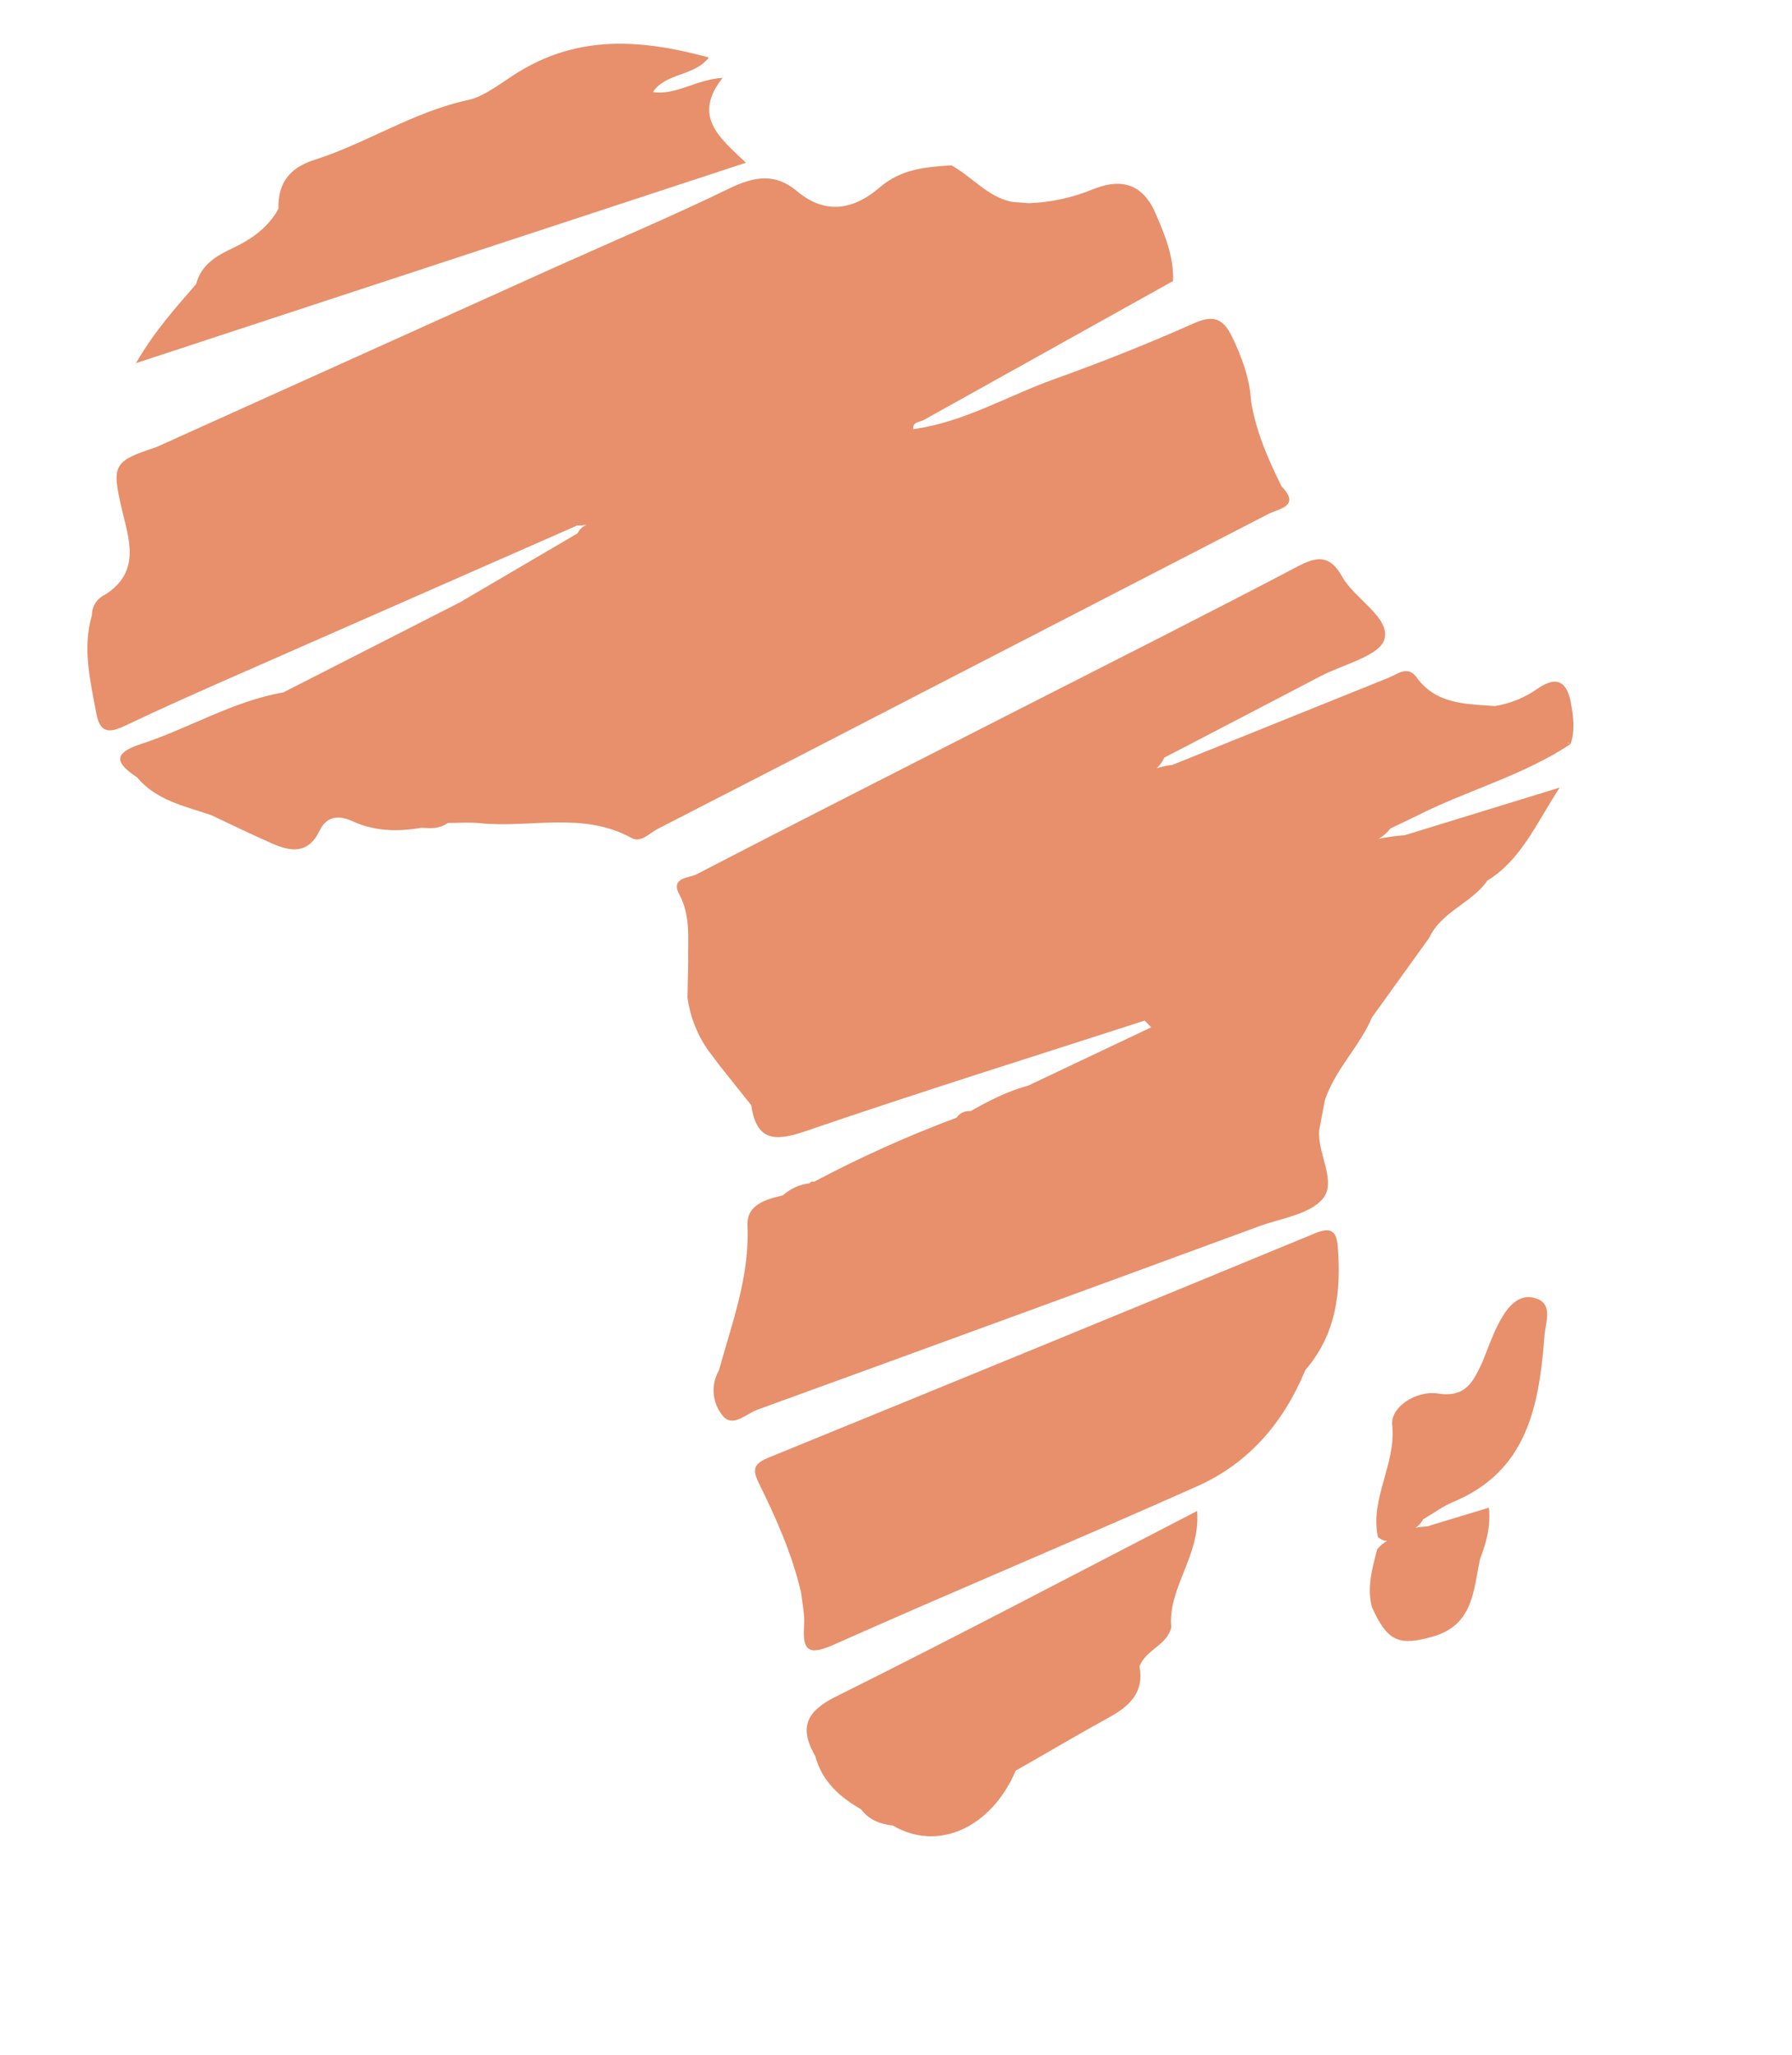 <svg width="41" height="47" viewBox="0 0 41 47" fill="none" xmlns="http://www.w3.org/2000/svg">
<path d="M14.279 1.001C13.463 0.987 12.668 1.158 11.887 1.633L11.887 1.631C11.502 1.866 11.097 2.205 10.713 2.287C9.455 2.557 8.395 3.274 7.198 3.655C6.628 3.836 6.354 4.185 6.371 4.775C6.138 5.199 5.769 5.464 5.341 5.667C4.961 5.845 4.6 6.049 4.487 6.5L4.481 6.505C4.035 7.025 3.565 7.528 3.11 8.306L17.066 3.722C16.462 3.148 15.835 2.662 16.533 1.78C15.907 1.823 15.465 2.186 14.938 2.105C15.237 1.659 15.877 1.753 16.219 1.316C15.559 1.135 14.913 1.012 14.279 1.001ZM21.768 3.782C21.18 3.819 20.614 3.865 20.126 4.288C19.546 4.787 18.895 4.928 18.237 4.374C17.741 3.954 17.257 4.034 16.695 4.306C15.395 4.938 14.062 5.501 12.744 6.092C9.686 7.47 6.63 8.848 3.574 10.228C2.597 10.547 2.554 10.636 2.779 11.61C2.943 12.321 3.239 13.07 2.405 13.6C2.314 13.642 2.237 13.709 2.183 13.793C2.129 13.878 2.101 13.977 2.103 14.077C2.102 14.078 2.101 14.078 2.1 14.078C1.884 14.835 2.065 15.57 2.203 16.314C2.29 16.784 2.509 16.766 2.87 16.595C3.687 16.205 4.516 15.839 5.344 15.474C7.964 14.322 10.583 13.17 13.203 12.02C13.277 12.023 13.35 12.016 13.422 12C13.337 12.045 13.258 12.098 13.215 12.198L10.528 13.774L6.483 15.837C5.324 16.037 4.318 16.664 3.22 17.019C2.54 17.239 2.675 17.476 3.138 17.781C3.572 18.304 4.211 18.433 4.81 18.637L4.813 18.635C5.277 18.853 5.738 19.078 6.208 19.285C6.645 19.48 7.05 19.547 7.316 18.993C7.466 18.678 7.737 18.633 8.063 18.782C8.57 19.018 9.106 19.026 9.649 18.932L9.648 18.932C9.65 18.932 9.651 18.932 9.652 18.932L9.654 18.935L9.658 18.933C9.864 18.951 10.067 18.953 10.245 18.823C10.491 18.823 10.739 18.803 10.981 18.828C12.137 18.946 13.34 18.553 14.452 19.168C14.664 19.285 14.861 19.054 15.049 18.958C17.054 17.931 19.057 16.899 21.057 15.863C23.714 14.493 26.37 13.123 29.025 11.753C29.253 11.635 29.771 11.584 29.319 11.123V11.119C29.009 10.494 28.731 9.857 28.621 9.161L28.623 9.158C28.588 8.639 28.411 8.164 28.187 7.699C27.993 7.301 27.775 7.19 27.322 7.392C26.273 7.859 25.198 8.286 24.123 8.671C23.048 9.055 22.05 9.659 20.895 9.816L20.892 9.816L20.892 9.816C20.882 9.639 21.041 9.659 21.138 9.605L26.838 6.428C26.859 5.896 26.668 5.417 26.465 4.942L26.464 4.943L26.464 4.942C26.191 4.25 25.712 4.047 25.02 4.324C24.55 4.519 24.05 4.629 23.542 4.648V4.647L23.538 4.648L23.143 4.616C22.588 4.497 22.239 4.04 21.768 3.782L21.768 3.782ZM30.158 12.793C30.029 12.8 29.883 12.855 29.711 12.945C27.609 14.048 25.489 15.116 23.375 16.193C20.89 17.463 18.402 18.719 15.926 20.003C15.771 20.082 15.333 20.065 15.541 20.456C15.814 20.964 15.732 21.502 15.746 22.035C15.745 22.035 15.745 22.035 15.745 22.035V22.037C15.739 22.298 15.734 22.559 15.729 22.82C15.787 23.238 15.94 23.638 16.177 23.987L16.179 23.988L16.177 23.989L16.48 24.392L17.188 25.279C17.309 26.104 17.729 26.113 18.438 25.87C21.008 24.989 23.604 24.179 26.19 23.343L26.339 23.497L26.341 23.496L23.523 24.831C23.053 24.957 22.627 25.176 22.205 25.415C22.143 25.408 22.081 25.418 22.025 25.444C21.968 25.471 21.92 25.512 21.886 25.564C20.767 25.981 19.676 26.471 18.621 27.032C18.603 27.024 18.584 27.023 18.565 27.029C18.547 27.035 18.532 27.048 18.523 27.065C18.296 27.09 18.082 27.187 17.913 27.341C17.521 27.429 17.081 27.557 17.102 28.024C17.154 29.193 16.749 30.256 16.448 31.346L16.447 31.346C16.354 31.508 16.313 31.694 16.329 31.88C16.346 32.066 16.419 32.242 16.539 32.385C16.768 32.66 17.074 32.335 17.326 32.244C21.154 30.854 24.979 29.456 28.801 28.05C29.307 27.864 29.955 27.782 30.262 27.42C30.592 27.029 30.145 26.4 30.18 25.864C30.223 25.634 30.267 25.405 30.31 25.174C30.31 25.174 30.31 25.174 30.31 25.173C30.54 24.466 31.103 23.945 31.39 23.27L32.701 21.448C32.979 20.85 33.662 20.662 34.025 20.149L34.008 20.155L34.021 20.148C34.801 19.669 35.135 18.858 35.684 18.014L32.137 19.104C31.936 19.117 31.739 19.147 31.543 19.185C31.647 19.125 31.738 19.045 31.811 18.949C32.029 18.845 32.249 18.743 32.466 18.634C33.608 18.064 34.861 17.731 35.935 17.017C35.906 17.012 35.88 16.997 35.861 16.975C35.885 16.988 35.91 17.002 35.935 17.017C36.039 16.706 36 16.389 35.941 16.081L35.944 16.085C35.86 15.648 35.668 15.424 35.197 15.739C34.9 15.953 34.556 16.093 34.195 16.151L34.192 16.152C34.192 16.151 34.192 16.15 34.193 16.149C33.538 16.1 32.863 16.113 32.414 15.498H32.416C32.205 15.209 31.982 15.417 31.768 15.502C30.119 16.166 28.469 16.83 26.821 17.496C26.697 17.508 26.579 17.536 26.463 17.572C26.534 17.504 26.596 17.426 26.638 17.329C27.83 16.71 29.021 16.09 30.211 15.467C30.73 15.195 31.578 14.999 31.676 14.615C31.805 14.118 30.999 13.709 30.706 13.186C30.542 12.895 30.373 12.78 30.158 12.793H30.158ZM30.374 28.141C30.302 28.136 30.21 28.157 30.092 28.206C25.926 29.926 21.757 31.637 17.584 33.339C17.265 33.471 17.197 33.588 17.36 33.92C17.759 34.726 18.125 35.55 18.33 36.433L18.329 36.434H18.33V36.435C18.355 36.677 18.414 36.923 18.398 37.164C18.361 37.72 18.462 37.891 19.066 37.622C21.832 36.39 24.628 35.226 27.393 33.993C28.57 33.468 29.371 32.535 29.863 31.34L29.86 31.34C29.861 31.34 29.861 31.34 29.862 31.339C30.575 30.522 30.687 29.545 30.608 28.519C30.59 28.286 30.532 28.151 30.374 28.141L30.374 28.141ZM34.966 29.668C34.634 29.671 34.416 30.015 34.262 30.322C34.124 30.597 34.025 30.89 33.908 31.175L33.907 31.176C33.702 31.598 33.539 31.976 32.89 31.872C32.434 31.8 31.809 32.162 31.853 32.595C31.944 33.498 31.34 34.271 31.525 35.152C31.596 35.218 31.666 35.242 31.734 35.244C31.652 35.294 31.575 35.354 31.51 35.434C31.395 35.873 31.269 36.31 31.391 36.769L31.393 36.769C31.748 37.552 32.015 37.652 32.783 37.432C33.713 37.166 33.709 36.373 33.863 35.657C34.004 35.291 34.108 34.92 34.065 34.484L32.722 34.891L32.721 34.895C32.615 34.935 32.495 34.905 32.389 34.949C32.457 34.894 32.518 34.83 32.564 34.748C32.793 34.614 33.01 34.452 33.252 34.351C34.934 33.651 35.206 32.176 35.332 30.616C35.34 30.282 35.571 29.816 35.116 29.689C35.067 29.675 35.017 29.668 34.966 29.669V29.668ZM27.388 34.56C24.558 36.021 21.855 37.448 19.119 38.808C18.416 39.158 18.292 39.539 18.654 40.17C18.808 40.741 19.208 41.1 19.698 41.382V41.383L19.699 41.383L19.699 41.383L19.701 41.383C19.883 41.627 20.139 41.723 20.428 41.754C21.453 42.359 22.676 41.813 23.24 40.498C23.956 40.092 24.668 39.669 25.391 39.271C25.855 39.014 26.181 38.698 26.072 38.115L26.072 38.114C26.21 37.731 26.704 37.635 26.798 37.218C26.714 36.316 27.474 35.575 27.389 34.561L27.388 34.56Z" fill="#E7906B"/>
</svg>
